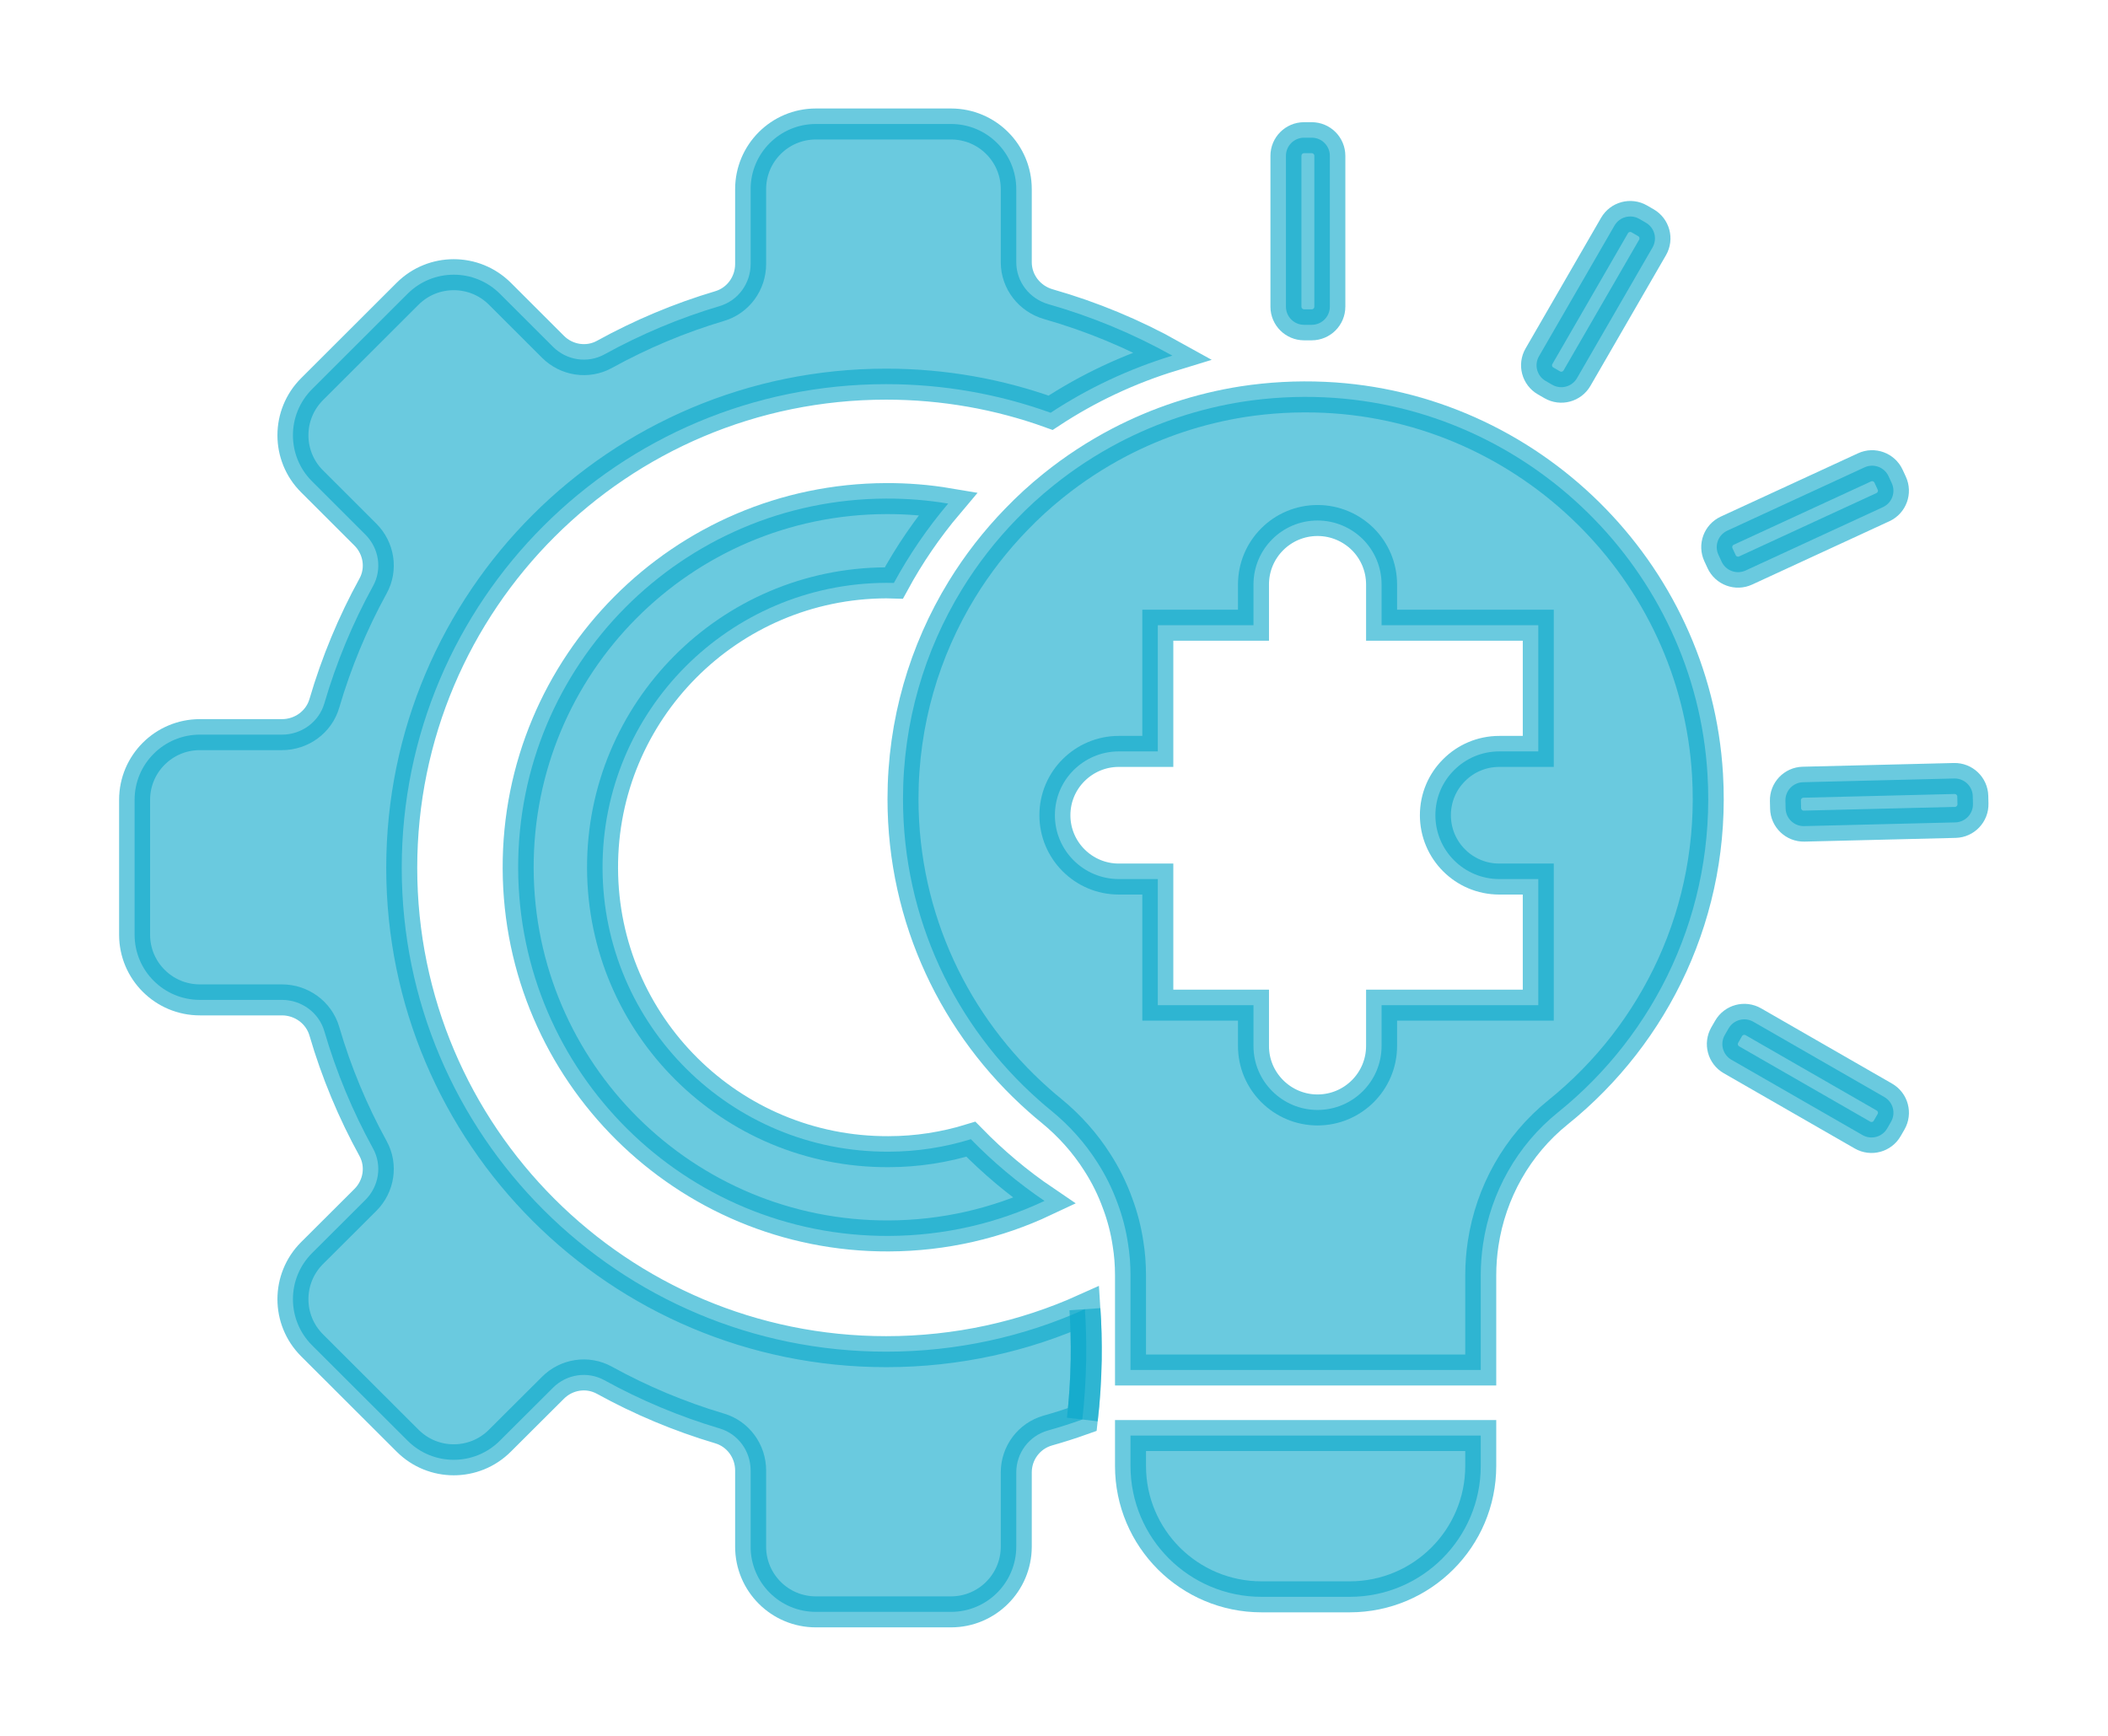 <svg width="68" height="56" viewBox="0 0 68 56" fill="none" xmlns="http://www.w3.org/2000/svg">
<path d="M33.694 38.742C32.168 39.461 30.463 39.866 28.665 39.872C22.09 39.896 16.739 34.59 16.715 28.02C16.691 21.451 22.003 16.108 28.581 16.085C29.265 16.082 29.934 16.136 30.586 16.246C29.919 17.035 29.33 17.894 28.835 18.806C28.755 18.803 28.673 18.803 28.591 18.803C23.517 18.821 19.418 22.943 19.437 28.012C19.454 33.079 23.581 37.173 28.656 37.154C29.582 37.154 30.476 37.011 31.318 36.752C32.041 37.492 32.835 38.16 33.694 38.742Z" fill="#07A7C9" fill-opacity="0.6" stroke="#07A7C9" stroke-opacity="0.6" stroke-miterlimit="10"/>
<path d="M34.998 42.235C35.032 42.746 35.047 43.292 35.039 43.865C35.026 44.551 34.983 45.198 34.914 45.795C34.547 45.926 34.175 46.045 33.798 46.151C33.195 46.323 32.783 46.875 32.783 47.5V49.898C32.781 51.058 31.84 52 30.678 52H26.318C25.157 52 24.214 51.06 24.214 49.898V47.438C24.214 46.817 23.812 46.261 23.218 46.084C21.913 45.696 20.667 45.172 19.497 44.527C18.953 44.227 18.275 44.331 17.837 44.771L16.125 46.478C15.303 47.3 13.971 47.3 13.149 46.478L10.066 43.4C9.244 42.578 9.244 41.248 10.066 40.426L11.787 38.71C12.225 38.273 12.333 37.598 12.035 37.054C11.381 35.864 10.85 34.596 10.463 33.268C10.287 32.665 9.723 32.257 9.095 32.257H6.446C5.285 32.257 4.342 31.317 4.342 30.155V25.802C4.342 24.642 5.285 23.7 6.446 23.7H9.097C9.725 23.7 10.289 23.292 10.463 22.691C10.852 21.363 11.381 20.093 12.035 18.903C12.333 18.361 12.225 17.687 11.789 17.249L10.066 15.528C9.244 14.709 9.244 13.377 10.066 12.555L13.149 9.476C13.971 8.657 15.303 8.657 16.125 9.476L17.839 11.188C18.277 11.626 18.955 11.732 19.499 11.432C20.669 10.787 21.913 10.261 23.218 9.873C23.812 9.696 24.214 9.14 24.214 8.519V6.102C24.214 4.942 25.157 4 26.318 4H30.678C31.842 4 32.783 4.942 32.783 6.102V8.459C32.783 9.093 33.211 9.64 33.824 9.815C35.229 10.216 36.567 10.774 37.819 11.473C36.412 11.902 35.093 12.525 33.891 13.316C32.235 12.719 30.448 12.393 28.585 12.393C19.955 12.393 12.959 19.381 12.959 27.999C12.959 36.617 19.955 43.606 28.585 43.606C30.871 43.606 33.04 43.117 34.998 42.235Z" fill="#07A7C9" fill-opacity="0.6" stroke="#07A7C9" stroke-opacity="0.6" stroke-miterlimit="10"/>
<path d="M47.766 46.312V47.293C47.766 49.624 45.873 51.515 43.539 51.515H40.694C38.361 51.515 36.468 49.624 36.468 47.293V46.312H47.766Z" fill="#07A7C9" fill-opacity="0.6" stroke="#07A7C9" stroke-opacity="0.6" stroke-miterlimit="10"/>
<path d="M55.081 24.985C54.691 18.411 49.316 13.12 42.73 12.818C41.834 12.777 40.956 12.827 40.107 12.956C38.685 13.178 37.34 13.629 36.112 14.269C35.352 14.666 34.635 15.136 33.975 15.668C33.556 16.005 33.161 16.365 32.79 16.751C32.121 17.439 31.529 18.2 31.026 19.021C29.822 20.99 29.129 23.301 29.129 25.776C29.129 29.642 30.823 33.113 33.509 35.489C33.642 35.608 33.779 35.724 33.917 35.836C34.499 36.313 34.998 36.871 35.393 37.492C35.661 37.906 35.881 38.35 36.049 38.814C36.207 39.234 36.321 39.674 36.388 40.122C36.442 40.456 36.468 40.797 36.468 41.142V44.197H47.766V41.142C47.766 40.799 47.792 40.459 47.842 40.124C48.09 38.471 48.938 36.947 50.259 35.884C53.404 33.352 55.343 29.387 55.081 24.985ZM49.622 24.241H48.364C47.794 24.241 47.278 24.472 46.907 24.845C46.533 25.215 46.303 25.731 46.303 26.3C46.303 27.436 47.224 28.359 48.364 28.359H49.622V32.427H44.567V33.745C44.567 34.883 43.641 35.808 42.501 35.808C41.931 35.808 41.416 35.577 41.04 35.202C40.664 34.827 40.435 34.314 40.435 33.745V32.427H37.349V28.359H36.09C34.953 28.359 34.029 27.436 34.029 26.3C34.029 25.731 34.26 25.215 34.633 24.845C35.007 24.472 35.523 24.241 36.09 24.241H37.349V20.17H40.435V18.855C40.435 17.715 41.361 16.792 42.501 16.792C43.071 16.792 43.587 17.023 43.963 17.395C44.336 17.768 44.567 18.286 44.567 18.855V20.17H49.622V24.241Z" fill="#07A7C9" fill-opacity="0.6" stroke="#07A7C9" stroke-opacity="0.6" stroke-miterlimit="10"/>
<path d="M42.313 4.442H42.067C41.744 4.442 41.482 4.704 41.482 5.026V9.895C41.482 10.217 41.744 10.479 42.067 10.479H42.313C42.636 10.479 42.898 10.217 42.898 9.895V5.026C42.898 4.704 42.636 4.442 42.313 4.442Z" fill="#07A7C9" fill-opacity="0.6" stroke="#07A7C9" stroke-opacity="0.6" stroke-miterlimit="10"/>
<path d="M53.094 7.185L52.881 7.062C52.601 6.901 52.243 6.996 52.081 7.276L49.645 11.492C49.483 11.771 49.579 12.129 49.859 12.29L50.072 12.413C50.352 12.574 50.709 12.479 50.871 12.199L53.308 7.983C53.469 7.704 53.373 7.346 53.094 7.185Z" fill="#07A7C9" fill-opacity="0.6" stroke="#07A7C9" stroke-opacity="0.6" stroke-miterlimit="10"/>
<path d="M61.024 15.586L60.921 15.363C60.786 15.07 60.438 14.942 60.145 15.078L55.718 17.12C55.425 17.256 55.297 17.603 55.433 17.896L55.536 18.119C55.671 18.412 56.019 18.54 56.312 18.404L60.739 16.361C61.032 16.226 61.16 15.879 61.024 15.586Z" fill="#07A7C9" fill-opacity="0.6" stroke="#07A7C9" stroke-opacity="0.6" stroke-miterlimit="10"/>
<path d="M63.638 25.685L63.644 25.932C63.652 26.254 63.397 26.523 63.074 26.531L58.199 26.651C57.877 26.659 57.608 26.404 57.6 26.081L57.594 25.833C57.586 25.512 57.84 25.243 58.164 25.235L63.039 25.115C63.36 25.107 63.63 25.361 63.638 25.685Z" fill="#07A7C9" fill-opacity="0.6" stroke="#07A7C9" stroke-opacity="0.6" stroke-miterlimit="10"/>
<path d="M60.878 36.403L61.001 36.19C61.162 35.91 61.066 35.553 60.786 35.392L56.56 32.963C56.28 32.802 55.922 32.898 55.761 33.178L55.638 33.391C55.477 33.671 55.573 34.028 55.853 34.189L60.08 36.618C60.36 36.779 60.717 36.683 60.878 36.403Z" fill="#07A7C9" fill-opacity="0.6" stroke="#07A7C9" stroke-opacity="0.6" stroke-miterlimit="10"/>
<path d="M34.914 45.795C34.983 45.198 35.026 44.551 35.039 43.865C35.047 43.292 35.032 42.746 34.998 42.235" stroke="#07A7C9" stroke-opacity="0.6" stroke-miterlimit="10"/>
</svg>
